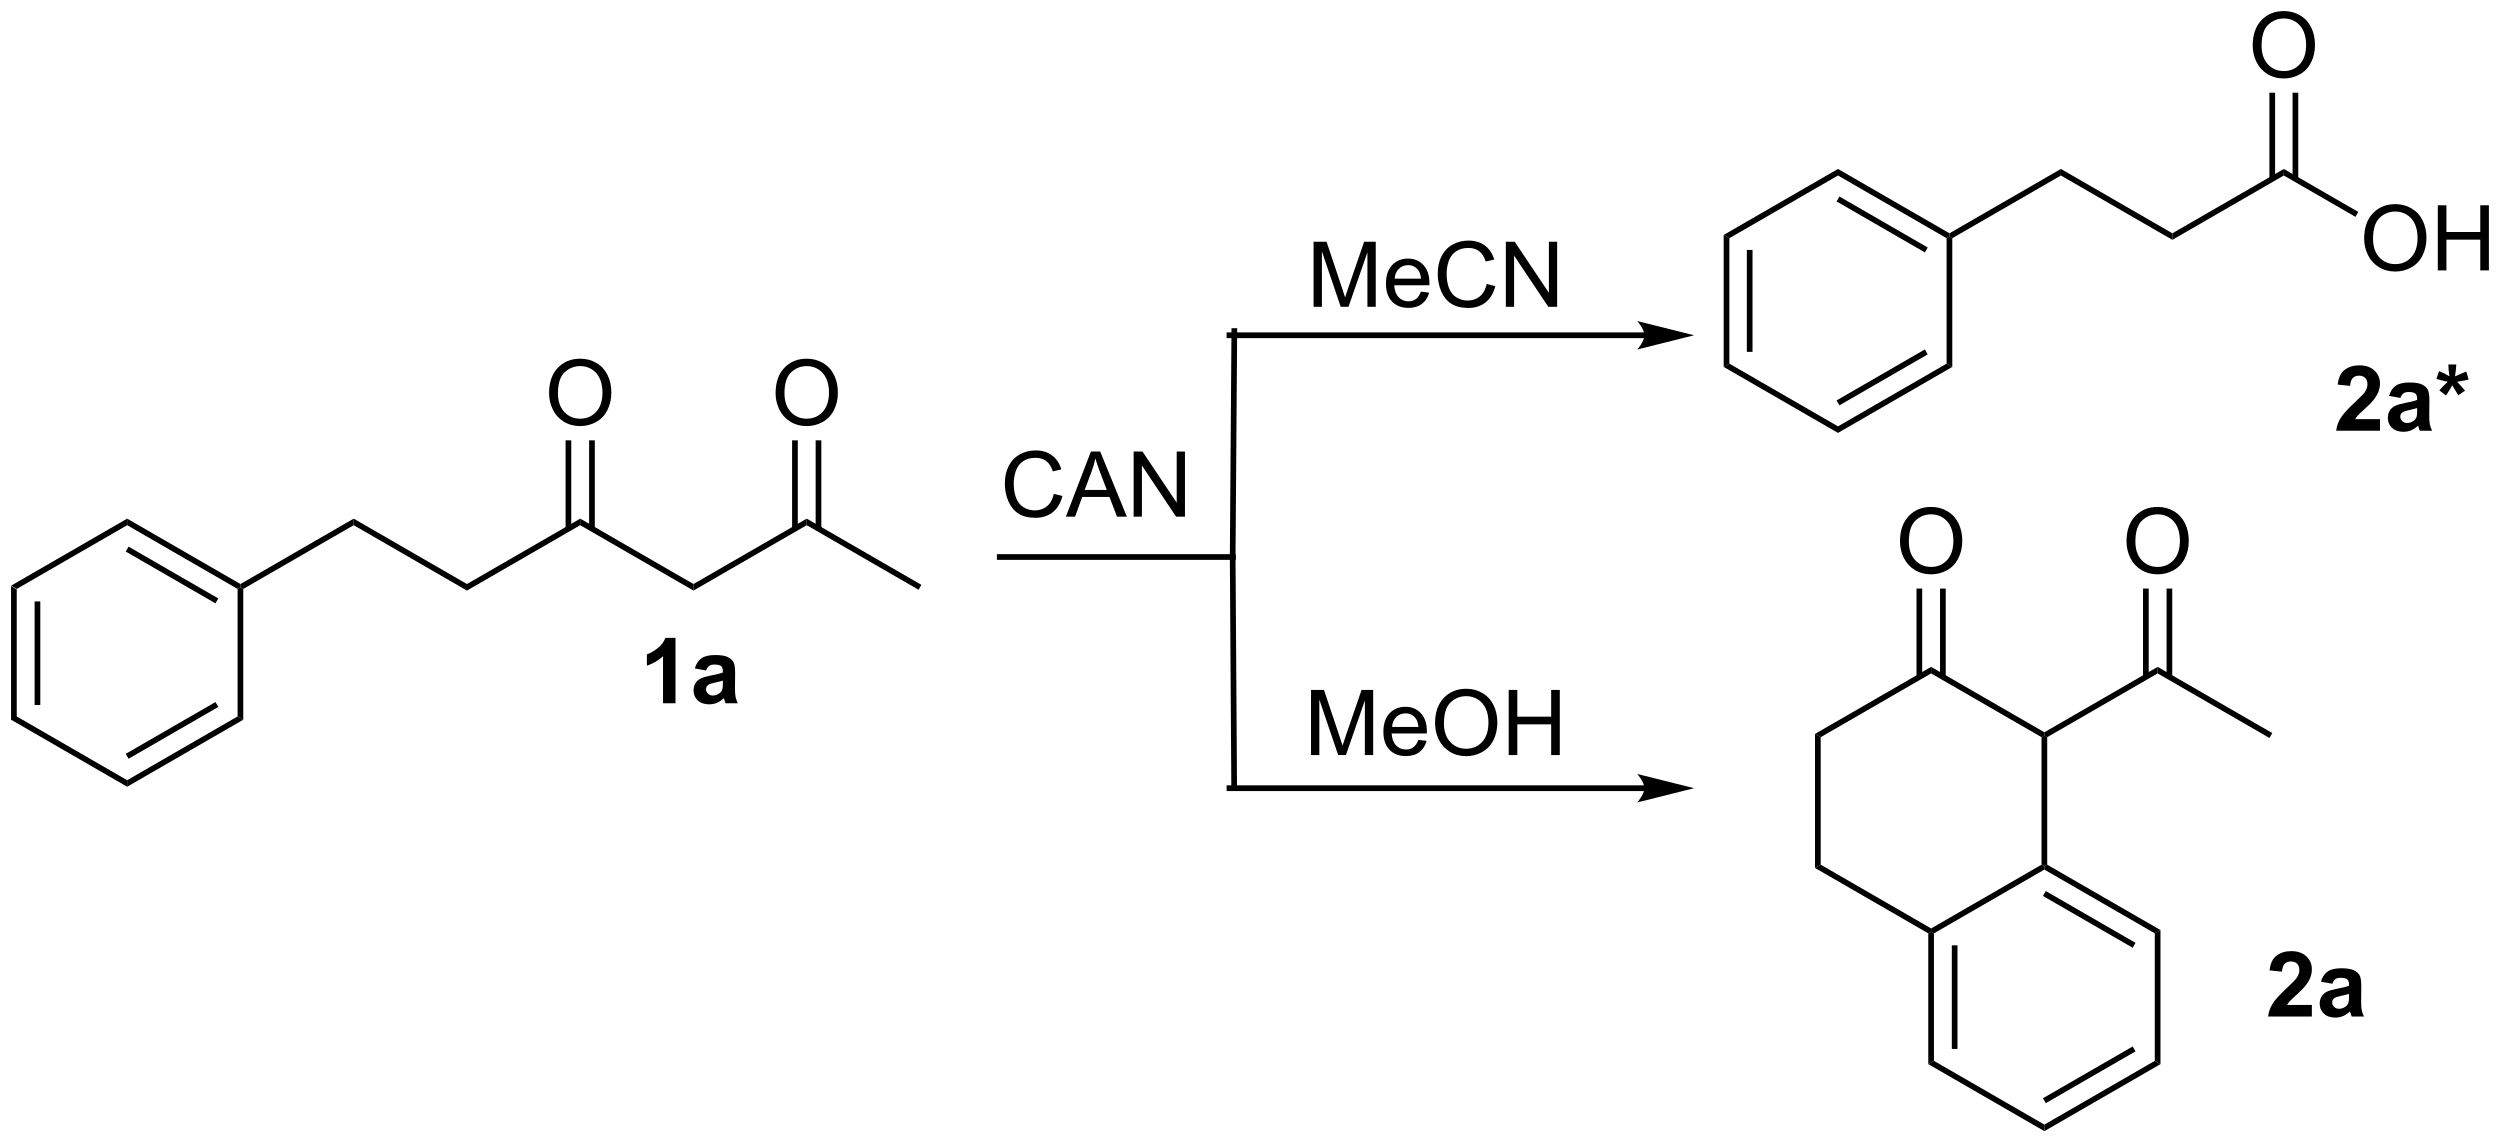 <?xml version="1.0" encoding="UTF-8"?>
<!DOCTYPE svg PUBLIC '-//W3C//DTD SVG 1.0//EN'
          'http://www.w3.org/TR/2001/REC-SVG-20010904/DTD/svg10.dtd'>
<svg stroke-dasharray="none" shape-rendering="auto" xmlns="http://www.w3.org/2000/svg" font-family="'Dialog'" text-rendering="auto" width="603" fill-opacity="1" color-interpolation="auto" color-rendering="auto" preserveAspectRatio="xMidYMid meet" font-size="12px" viewBox="0 0 603 276" fill="black" xmlns:xlink="http://www.w3.org/1999/xlink" stroke="black" image-rendering="auto" stroke-miterlimit="10" stroke-linecap="square" stroke-linejoin="miter" font-style="normal" stroke-width="1" height="276" stroke-dashoffset="0" font-weight="normal" stroke-opacity="1"
><!--Generated by the Batik Graphics2D SVG Generator--><defs id="genericDefs"
  /><g
  ><defs id="defs1"
    ><clipPath clipPathUnits="userSpaceOnUse" id="clipPath1"
      ><path d="M0.646 1.611 L226.76 1.611 L226.76 104.922 L0.646 104.922 L0.646 1.611 Z"
      /></clipPath
      ><clipPath clipPathUnits="userSpaceOnUse" id="clipPath2"
      ><path d="M-0.972 42.282 L-0.972 142.721 L218.855 142.721 L218.855 42.282 Z"
      /></clipPath
    ></defs
    ><g transform="scale(2.667,2.667) translate(-0.646,-1.611) matrix(1.029,0,0,1.029,1.646,-41.88)"
    ><path d="M0 93.78 L0.5 94.069 L0.5 105.28 L0 105.569 ZM2.07 95.12 L2.07 104.23 L2.57 104.23 L2.57 95.12 Z" stroke="none" clip-path="url(#clipPath2)"
    /></g
    ><g transform="matrix(2.743,0,0,2.743,2.667,-115.978)"
    ><path d="M0 105.569 L0.5 105.28 L10.209 110.886 L10.209 111.463 Z" stroke="none" clip-path="url(#clipPath2)"
    /></g
    ><g transform="matrix(2.743,0,0,2.743,2.667,-115.978)"
    ><path d="M10.209 111.463 L10.209 110.886 L19.919 105.28 L20.419 105.569 ZM10.334 109.001 L18.224 104.446 L17.974 104.013 L10.084 108.568 Z" stroke="none" clip-path="url(#clipPath2)"
    /></g
    ><g transform="matrix(2.743,0,0,2.743,2.667,-115.978)"
    ><path d="M20.419 105.569 L19.919 105.28 L19.919 94.069 L20.169 93.925 L20.419 94.069 Z" stroke="none" clip-path="url(#clipPath2)"
    /></g
    ><g transform="matrix(2.743,0,0,2.743,2.667,-115.978)"
    ><path d="M20.169 93.636 L20.169 93.925 L19.919 94.069 L10.209 88.463 L10.209 87.886 ZM18.224 94.903 L10.334 90.348 L10.084 90.781 L17.974 95.336 Z" stroke="none" clip-path="url(#clipPath2)"
    /></g
    ><g transform="matrix(2.743,0,0,2.743,2.667,-115.978)"
    ><path d="M10.209 87.886 L10.209 88.463 L0.5 94.069 L0 93.78 Z" stroke="none" clip-path="url(#clipPath2)"
    /></g
    ><g transform="matrix(2.743,0,0,2.743,2.667,-115.978)"
    ><path d="M20.419 94.069 L20.169 93.925 L20.169 93.636 L30.128 87.886 L30.128 88.463 Z" stroke="none" clip-path="url(#clipPath2)"
    /></g
    ><g transform="matrix(2.743,0,0,2.743,2.667,-115.978)"
    ><path d="M30.128 88.463 L30.128 87.886 L40.087 93.636 L40.087 94.213 Z" stroke="none" clip-path="url(#clipPath2)"
    /></g
    ><g transform="matrix(2.743,0,0,2.743,2.667,-115.978)"
    ><path d="M40.087 94.213 L40.087 93.636 L50.047 87.886 L50.047 88.463 Z" stroke="none" clip-path="url(#clipPath2)"
    /></g
    ><g transform="matrix(2.743,0,0,2.743,2.667,-115.978)"
    ><path d="M50.047 88.463 L50.047 87.886 L60.006 93.636 L60.006 94.213 Z" stroke="none" clip-path="url(#clipPath2)"
    /></g
    ><g transform="matrix(2.743,0,0,2.743,2.667,-115.978)"
    ><path d="M60.006 94.213 L60.006 93.636 L69.965 87.886 L69.965 88.463 Z" stroke="none" clip-path="url(#clipPath2)"
    /></g
    ><g transform="matrix(2.743,0,0,2.743,2.667,-115.978)"
    ><path d="M69.965 88.463 L69.965 87.886 L80.049 93.708 L79.799 94.141 Z" stroke="none" clip-path="url(#clipPath2)"
    /></g
    ><g transform="matrix(2.743,0,0,2.743,2.667,-115.978)"
    ><path d="M47.309 76.861 Q47.309 75.433 48.075 74.629 Q48.841 73.822 50.052 73.822 Q50.843 73.822 51.479 74.202 Q52.117 74.579 52.45 75.257 Q52.786 75.933 52.786 76.793 Q52.786 77.665 52.434 78.353 Q52.083 79.04 51.437 79.394 Q50.794 79.749 50.047 79.749 Q49.239 79.749 48.601 79.358 Q47.966 78.965 47.638 78.29 Q47.309 77.613 47.309 76.861 ZM48.091 76.871 Q48.091 77.907 48.645 78.504 Q49.203 79.098 50.044 79.098 Q50.898 79.098 51.45 78.496 Q52.005 77.894 52.005 76.79 Q52.005 76.09 51.768 75.569 Q51.531 75.048 51.075 74.762 Q50.622 74.473 50.054 74.473 Q49.25 74.473 48.669 75.027 Q48.091 75.579 48.091 76.871 Z" stroke="none" clip-path="url(#clipPath2)"
    /></g
    ><g transform="matrix(2.743,0,0,2.743,2.667,-115.978)"
    ><path d="M51.331 88.772 L51.331 81.001 L50.831 81.001 L50.831 88.772 ZM49.261 88.772 L49.261 81.001 L48.761 81.001 L48.761 88.772 Z" stroke="none" clip-path="url(#clipPath2)"
    /></g
    ><g transform="matrix(2.743,0,0,2.743,2.667,-115.978)"
    ><path d="M67.228 76.861 Q67.228 75.433 67.994 74.629 Q68.759 73.822 69.97 73.822 Q70.762 73.822 71.397 74.202 Q72.035 74.579 72.369 75.257 Q72.705 75.933 72.705 76.793 Q72.705 77.665 72.353 78.353 Q72.002 79.04 71.356 79.394 Q70.713 79.749 69.965 79.749 Q69.158 79.749 68.52 79.358 Q67.884 78.965 67.556 78.29 Q67.228 77.613 67.228 76.861 ZM68.009 76.871 Q68.009 77.907 68.564 78.504 Q69.121 79.098 69.963 79.098 Q70.817 79.098 71.369 78.496 Q71.923 77.894 71.923 76.79 Q71.923 76.09 71.686 75.569 Q71.45 75.048 70.994 74.762 Q70.541 74.473 69.973 74.473 Q69.168 74.473 68.588 75.027 Q68.009 75.579 68.009 76.871 Z" stroke="none" clip-path="url(#clipPath2)"
    /></g
    ><g transform="matrix(2.743,0,0,2.743,2.667,-115.978)"
    ><path d="M71.25 88.772 L71.25 81.001 L70.75 81.001 L70.75 88.772 ZM69.18 88.772 L69.18 81.001 L68.68 81.001 L68.68 88.772 Z" stroke="none" clip-path="url(#clipPath2)"
    /></g
    ><g transform="matrix(2.743,0,0,2.743,2.667,-115.978)"
    ><path d="M107.421 91.011 L86.937 91.011 L86.687 91.011 L86.687 91.511 L86.937 91.511 L107.421 91.511 L107.671 91.511 L107.671 91.011 L107.421 91.011 Z" stroke="none" clip-path="url(#clipPath2)"
    /></g
    ><g transform="matrix(2.743,0,0,2.743,2.667,-115.978)"
    ><path d="M168.586 124.354 L168.836 124.21 L169.086 124.354 L169.086 135.565 L168.586 135.854 ZM170.656 125.405 L170.656 134.515 L171.156 134.515 L171.156 125.405 Z" stroke="none" clip-path="url(#clipPath2)"
    /></g
    ><g transform="matrix(2.743,0,0,2.743,2.667,-115.978)"
    ><path d="M168.586 135.854 L169.086 135.565 L178.795 141.171 L178.795 141.748 Z" stroke="none" clip-path="url(#clipPath2)"
    /></g
    ><g transform="matrix(2.743,0,0,2.743,2.667,-115.978)"
    ><path d="M178.795 141.748 L178.795 141.171 L188.505 135.565 L189.005 135.854 ZM178.92 139.286 L186.81 134.731 L186.56 134.298 L178.67 138.853 Z" stroke="none" clip-path="url(#clipPath2)"
    /></g
    ><g transform="matrix(2.743,0,0,2.743,2.667,-115.978)"
    ><path d="M189.005 135.854 L188.505 135.565 L188.505 124.354 L189.005 124.065 Z" stroke="none" clip-path="url(#clipPath2)"
    /></g
    ><g transform="matrix(2.743,0,0,2.743,2.667,-115.978)"
    ><path d="M189.005 124.065 L188.505 124.354 L178.795 118.748 L178.795 118.46 L179.045 118.315 ZM186.81 125.188 L178.92 120.633 L178.67 121.066 L186.56 125.621 Z" stroke="none" clip-path="url(#clipPath2)"
    /></g
    ><g transform="matrix(2.743,0,0,2.743,2.667,-115.978)"
    ><path d="M178.545 118.315 L178.795 118.46 L178.795 118.748 L169.086 124.354 L168.836 124.21 L168.836 123.921 Z" stroke="none" clip-path="url(#clipPath2)"
    /></g
    ><g transform="matrix(2.743,0,0,2.743,2.667,-115.978)"
    ><path d="M179.045 118.315 L178.795 118.46 L178.545 118.315 L178.545 107.104 L178.795 106.96 L179.045 107.104 Z" stroke="none" clip-path="url(#clipPath2)"
    /></g
    ><g transform="matrix(2.743,0,0,2.743,2.667,-115.978)"
    ><path d="M178.795 106.671 L178.795 106.96 L178.545 107.104 L168.836 101.498 L168.836 100.921 Z" stroke="none" clip-path="url(#clipPath2)"
    /></g
    ><g transform="matrix(2.743,0,0,2.743,2.667,-115.978)"
    ><path d="M168.836 100.921 L168.836 101.498 L159.127 107.104 L158.627 106.815 Z" stroke="none" clip-path="url(#clipPath2)"
    /></g
    ><g transform="matrix(2.743,0,0,2.743,2.667,-115.978)"
    ><path d="M158.627 106.815 L159.127 107.104 L159.127 118.315 L158.627 118.604 Z" stroke="none" clip-path="url(#clipPath2)"
    /></g
    ><g transform="matrix(2.743,0,0,2.743,2.667,-115.978)"
    ><path d="M158.627 118.604 L159.127 118.315 L168.836 123.921 L168.836 124.21 L168.586 124.354 Z" stroke="none" clip-path="url(#clipPath2)"
    /></g
    ><g transform="matrix(2.743,0,0,2.743,2.667,-115.978)"
    ><path d="M166.099 89.896 Q166.099 88.469 166.865 87.664 Q167.63 86.857 168.841 86.857 Q169.633 86.857 170.268 87.237 Q170.906 87.614 171.24 88.291 Q171.576 88.969 171.576 89.828 Q171.576 90.7 171.224 91.388 Q170.873 92.075 170.227 92.43 Q169.583 92.784 168.836 92.784 Q168.029 92.784 167.391 92.393 Q166.755 92 166.427 91.325 Q166.099 90.648 166.099 89.896 ZM166.88 89.906 Q166.88 90.942 167.435 91.539 Q167.992 92.133 168.833 92.133 Q169.688 92.133 170.24 91.531 Q170.794 90.93 170.794 89.825 Q170.794 89.125 170.557 88.604 Q170.32 88.083 169.865 87.797 Q169.411 87.508 168.844 87.508 Q168.039 87.508 167.458 88.062 Q166.88 88.614 166.88 89.906 Z" stroke="none" clip-path="url(#clipPath2)"
    /></g
    ><g transform="matrix(2.743,0,0,2.743,2.667,-115.978)"
    ><path d="M170.121 101.807 L170.121 94.036 L169.621 94.036 L169.621 101.807 ZM168.051 101.807 L168.051 94.036 L167.551 94.036 L167.551 101.807 Z" stroke="none" clip-path="url(#clipPath2)"
    /></g
    ><g transform="matrix(2.743,0,0,2.743,2.667,-115.978)"
    ><path d="M179.045 107.104 L178.795 106.96 L178.795 106.671 L188.755 100.921 L188.755 101.498 Z" stroke="none" clip-path="url(#clipPath2)"
    /></g
    ><g transform="matrix(2.743,0,0,2.743,2.667,-115.978)"
    ><path d="M188.755 101.498 L188.755 100.921 L198.839 106.743 L198.589 107.176 Z" stroke="none" clip-path="url(#clipPath2)"
    /></g
    ><g transform="matrix(2.743,0,0,2.743,2.667,-115.978)"
    ><path d="M186.018 89.896 Q186.018 88.469 186.783 87.664 Q187.549 86.857 188.76 86.857 Q189.551 86.857 190.187 87.237 Q190.825 87.614 191.158 88.291 Q191.494 88.969 191.494 89.828 Q191.494 90.7 191.143 91.388 Q190.791 92.075 190.145 92.43 Q189.502 92.784 188.755 92.784 Q187.947 92.784 187.309 92.393 Q186.674 92 186.346 91.325 Q186.018 90.648 186.018 89.896 ZM186.799 89.906 Q186.799 90.942 187.353 91.539 Q187.911 92.133 188.752 92.133 Q189.606 92.133 190.158 91.531 Q190.713 90.93 190.713 89.825 Q190.713 89.125 190.476 88.604 Q190.239 88.083 189.783 87.797 Q189.33 87.508 188.762 87.508 Q187.958 87.508 187.377 88.062 Q186.799 88.614 186.799 89.906 Z" stroke="none" clip-path="url(#clipPath2)"
    /></g
    ><g transform="matrix(2.743,0,0,2.743,2.667,-115.978)"
    ><path d="M190.04 101.807 L190.04 94.036 L189.54 94.036 L189.54 101.807 ZM187.97 101.807 L187.97 94.036 L187.47 94.036 L187.47 101.807 Z" stroke="none" clip-path="url(#clipPath2)"
    /></g
    ><g transform="matrix(2.743,0,0,2.743,2.667,-115.978)"
    ><path d="M150.595 62.939 L151.095 63.228 L151.095 74.257 L150.595 74.546 ZM152.632 64.26 L152.632 73.225 L153.132 73.225 L153.132 64.26 Z" stroke="none" clip-path="url(#clipPath2)"
    /></g
    ><g transform="matrix(2.743,0,0,2.743,2.667,-115.978)"
    ><path d="M150.595 74.546 L151.095 74.257 L160.647 79.771 L160.647 80.349 Z" stroke="none" clip-path="url(#clipPath2)"
    /></g
    ><g transform="matrix(2.743,0,0,2.743,2.667,-115.978)"
    ><path d="M160.647 80.349 L160.647 79.771 L170.198 74.257 L170.698 74.546 ZM160.772 77.924 L168.536 73.442 L168.286 73.009 L160.522 77.491 Z" stroke="none" clip-path="url(#clipPath2)"
    /></g
    ><g transform="matrix(2.743,0,0,2.743,2.667,-115.978)"
    ><path d="M170.698 74.546 L170.198 74.257 L170.198 63.228 L170.448 63.084 L170.698 63.228 Z" stroke="none" clip-path="url(#clipPath2)"
    /></g
    ><g transform="matrix(2.743,0,0,2.743,2.667,-115.978)"
    ><path d="M170.448 62.795 L170.448 63.084 L170.198 63.228 L160.647 57.714 L160.647 57.136 ZM168.536 64.043 L160.772 59.561 L160.522 59.994 L168.286 64.476 Z" stroke="none" clip-path="url(#clipPath2)"
    /></g
    ><g transform="matrix(2.743,0,0,2.743,2.667,-115.978)"
    ><path d="M160.647 57.136 L160.647 57.714 L151.095 63.228 L150.595 62.939 Z" stroke="none" clip-path="url(#clipPath2)"
    /></g
    ><g transform="matrix(2.743,0,0,2.743,2.667,-115.978)"
    ><path d="M170.698 63.228 L170.448 63.084 L170.448 62.795 L180.249 57.136 L180.249 57.714 Z" stroke="none" clip-path="url(#clipPath2)"
    /></g
    ><g transform="matrix(2.743,0,0,2.743,2.667,-115.978)"
    ><path d="M180.249 57.714 L180.249 57.136 L190.05 62.795 L190.05 63.372 Z" stroke="none" clip-path="url(#clipPath2)"
    /></g
    ><g transform="matrix(2.743,0,0,2.743,2.667,-115.978)"
    ><path d="M190.05 63.372 L190.05 62.795 L199.851 57.136 L199.851 57.714 Z" stroke="none" clip-path="url(#clipPath2)"
    /></g
    ><g transform="matrix(2.743,0,0,2.743,2.667,-115.978)"
    ><path d="M206.916 63.27 Q206.916 61.843 207.681 61.038 Q208.447 60.231 209.658 60.231 Q210.45 60.231 211.085 60.611 Q211.723 60.988 212.056 61.666 Q212.392 62.343 212.392 63.202 Q212.392 64.074 212.041 64.762 Q211.689 65.449 211.043 65.803 Q210.4 66.158 209.653 66.158 Q208.845 66.158 208.207 65.767 Q207.572 65.374 207.244 64.699 Q206.916 64.022 206.916 63.27 ZM207.697 63.28 Q207.697 64.317 208.252 64.913 Q208.809 65.507 209.65 65.507 Q210.504 65.507 211.056 64.905 Q211.611 64.303 211.611 63.199 Q211.611 62.499 211.374 61.978 Q211.137 61.457 210.681 61.171 Q210.228 60.882 209.66 60.882 Q208.856 60.882 208.275 61.436 Q207.697 61.988 207.697 63.28 ZM213.391 66.059 L213.391 60.332 L214.149 60.332 L214.149 62.684 L217.125 62.684 L217.125 60.332 L217.883 60.332 L217.883 66.059 L217.125 66.059 L217.125 63.358 L214.149 63.358 L214.149 66.059 L213.391 66.059 Z" stroke="none" clip-path="url(#clipPath2)"
    /></g
    ><g transform="matrix(2.743,0,0,2.743,2.667,-115.978)"
    ><path d="M199.851 57.714 L199.851 57.136 L206.4 60.917 L206.15 61.35 Z" stroke="none" clip-path="url(#clipPath2)"
    /></g
    ><g transform="matrix(2.743,0,0,2.743,2.667,-115.978)"
    ><path d="M197.114 46.294 Q197.114 44.867 197.88 44.062 Q198.646 43.255 199.857 43.255 Q200.648 43.255 201.284 43.635 Q201.922 44.012 202.255 44.689 Q202.591 45.367 202.591 46.226 Q202.591 47.098 202.239 47.786 Q201.888 48.473 201.242 48.827 Q200.599 49.182 199.851 49.182 Q199.044 49.182 198.406 48.791 Q197.771 48.398 197.442 47.723 Q197.114 47.046 197.114 46.294 ZM197.896 46.304 Q197.896 47.34 198.45 47.937 Q199.008 48.531 199.849 48.531 Q200.703 48.531 201.255 47.929 Q201.81 47.327 201.81 46.223 Q201.81 45.523 201.573 45.002 Q201.336 44.481 200.88 44.195 Q200.427 43.906 199.859 43.906 Q199.054 43.906 198.474 44.46 Q197.896 45.012 197.896 46.304 Z" stroke="none" clip-path="url(#clipPath2)"
    /></g
    ><g transform="matrix(2.743,0,0,2.743,2.667,-115.978)"
    ><path d="M201.12 58.013 L201.12 50.434 L200.62 50.434 L200.62 58.013 ZM199.083 58.013 L199.083 50.434 L198.583 50.434 L198.583 58.013 Z" stroke="none" clip-path="url(#clipPath2)"
    /></g
    ><g transform="matrix(2.743,0,0,2.743,2.667,-115.978)"
    ><path d="M91.692 85.707 L92.45 85.897 Q92.213 86.832 91.594 87.324 Q90.974 87.814 90.081 87.814 Q89.153 87.814 88.573 87.436 Q87.995 87.058 87.69 86.345 Q87.388 85.629 87.388 84.808 Q87.388 83.913 87.729 83.249 Q88.073 82.582 88.703 82.236 Q89.333 81.889 90.091 81.889 Q90.95 81.889 91.536 82.327 Q92.122 82.764 92.354 83.558 L91.606 83.733 Q91.409 83.108 91.028 82.824 Q90.651 82.538 90.075 82.538 Q89.416 82.538 88.971 82.855 Q88.528 83.171 88.349 83.704 Q88.169 84.238 88.169 84.803 Q88.169 85.535 88.382 86.079 Q88.596 86.624 89.044 86.894 Q89.495 87.163 90.018 87.163 Q90.653 87.163 91.094 86.796 Q91.536 86.428 91.692 85.707 ZM92.754 87.715 L94.954 81.988 L95.772 81.988 L98.116 87.715 L97.251 87.715 L96.584 85.98 L94.189 85.98 L93.561 87.715 L92.754 87.715 ZM94.407 85.363 L96.35 85.363 L95.751 83.777 Q95.478 83.053 95.345 82.59 Q95.235 83.139 95.037 83.683 L94.407 85.363 ZM98.712 87.715 L98.712 81.988 L99.491 81.988 L102.498 86.483 L102.498 81.988 L103.225 81.988 L103.225 87.715 L102.446 87.715 L99.439 83.215 L99.439 87.715 L98.712 87.715 Z" stroke="none" clip-path="url(#clipPath2)"
    /></g
    ><g transform="matrix(2.743,0,0,2.743,2.667,-115.978)"
    ><path d="M114.534 69.261 L114.534 63.535 L115.675 63.535 L117.032 67.59 Q117.219 68.155 117.305 68.436 Q117.401 68.124 117.61 67.519 L118.98 63.535 L120 63.535 L120 69.261 L119.269 69.261 L119.269 64.467 L117.605 69.261 L116.922 69.261 L115.266 64.386 L115.266 69.261 L114.534 69.261 ZM123.972 67.926 L124.698 68.014 Q124.526 68.652 124.06 69.004 Q123.597 69.355 122.875 69.355 Q121.964 69.355 121.43 68.795 Q120.899 68.233 120.899 67.222 Q120.899 66.176 121.438 65.597 Q121.977 65.019 122.836 65.019 Q123.667 65.019 124.193 65.587 Q124.722 66.152 124.722 67.178 Q124.722 67.241 124.719 67.366 L121.625 67.366 Q121.665 68.051 122.011 68.415 Q122.36 68.777 122.878 68.777 Q123.266 68.777 123.54 68.574 Q123.813 68.371 123.972 67.926 ZM121.665 66.787 L123.98 66.787 Q123.933 66.264 123.714 66.004 Q123.378 65.597 122.844 65.597 Q122.36 65.597 122.029 65.923 Q121.698 66.246 121.665 66.787 ZM129.757 67.254 L130.515 67.444 Q130.278 68.379 129.658 68.871 Q129.038 69.361 128.145 69.361 Q127.218 69.361 126.637 68.983 Q126.059 68.605 125.754 67.892 Q125.452 67.176 125.452 66.355 Q125.452 65.459 125.793 64.795 Q126.137 64.129 126.767 63.782 Q127.397 63.436 128.155 63.436 Q129.015 63.436 129.601 63.873 Q130.187 64.311 130.418 65.105 L129.671 65.28 Q129.473 64.655 129.093 64.371 Q128.715 64.084 128.14 64.084 Q127.481 64.084 127.036 64.402 Q126.593 64.717 126.413 65.251 Q126.234 65.785 126.234 66.35 Q126.234 67.082 126.447 67.626 Q126.661 68.17 127.109 68.441 Q127.559 68.709 128.082 68.709 Q128.718 68.709 129.158 68.342 Q129.601 67.975 129.757 67.254 ZM131.44 69.261 L131.44 63.535 L132.219 63.535 L135.227 68.03 L135.227 63.535 L135.953 63.535 L135.953 69.261 L135.175 69.261 L132.167 64.761 L132.167 69.261 L131.44 69.261 Z" stroke="none" clip-path="url(#clipPath2)"
    /></g
    ><g transform="matrix(2.743,0,0,2.743,2.667,-115.978)"
    ><path d="M58.426 104.122 L57.33 104.122 L57.33 99.984 Q56.728 100.546 55.911 100.817 L55.911 99.82 Q56.34 99.679 56.843 99.289 Q57.348 98.895 57.536 98.372 L58.426 98.372 L58.426 104.122 ZM61.123 101.239 L60.126 101.059 Q60.295 100.458 60.704 100.169 Q61.115 99.88 61.922 99.88 Q62.657 99.88 63.016 100.054 Q63.376 100.226 63.521 100.494 Q63.67 100.763 63.67 101.476 L63.657 102.757 Q63.657 103.304 63.709 103.565 Q63.764 103.825 63.907 104.122 L62.821 104.122 Q62.779 104.013 62.717 103.796 Q62.688 103.7 62.678 103.669 Q62.396 103.942 62.076 104.08 Q61.756 104.216 61.391 104.216 Q60.751 104.216 60.381 103.869 Q60.014 103.52 60.014 102.989 Q60.014 102.638 60.18 102.362 Q60.349 102.085 60.652 101.94 Q60.954 101.794 61.524 101.684 Q62.295 101.539 62.592 101.414 L62.592 101.304 Q62.592 100.989 62.435 100.854 Q62.279 100.718 61.844 100.718 Q61.553 100.718 61.389 100.835 Q61.224 100.95 61.123 101.239 ZM62.592 102.13 Q62.381 102.2 61.922 102.299 Q61.467 102.395 61.326 102.489 Q61.11 102.64 61.11 102.875 Q61.11 103.106 61.282 103.276 Q61.454 103.442 61.719 103.442 Q62.016 103.442 62.287 103.247 Q62.485 103.099 62.547 102.882 Q62.592 102.742 62.592 102.349 L62.592 102.13 Z" stroke="none" clip-path="url(#clipPath2)"
    /></g
    ><g transform="matrix(2.743,0,0,2.743,2.667,-115.978)"
    ><path d="M107.671 91.262 L107.815 71.394 L107.817 71.144 L107.317 71.141 L107.315 71.391 L107.171 91.259 L107.169 91.509 L107.669 91.512 L107.671 91.262 Z" stroke="none" clip-path="url(#clipPath2)"
    /></g
    ><g transform="matrix(2.743,0,0,2.743,2.667,-115.978)"
    ><path d="M107.171 91.264 L107.301 111.376 L107.302 111.626 L107.802 111.623 L107.801 111.373 L107.671 91.261 L107.669 91.011 L107.169 91.014 L107.171 91.264 Z" stroke="none" clip-path="url(#clipPath2)"
    /></g
    ><g transform="matrix(2.743,0,0,2.743,2.667,-115.978)"
    ><path d="M107.136 72.013 L143.623 72.013 L143.873 72.013 L143.873 71.513 L143.623 71.513 L107.136 71.513 L106.886 71.513 L106.886 72.013 L107.136 72.013 ZM147.998 71.763 L142.998 70.513 C142.998 70.513 143.623 71.216 143.623 71.763 C143.623 72.31 142.998 73.013 142.998 73.013 Z" stroke="none" clip-path="url(#clipPath2)"
    /></g
    ><g transform="matrix(2.743,0,0,2.743,2.667,-115.978)"
    ><path d="M107.136 111.84 L143.623 111.84 L143.873 111.84 L143.873 111.34 L143.623 111.34 L107.136 111.34 L106.886 111.34 L106.886 111.84 L107.136 111.84 ZM147.998 111.59 L142.998 110.34 C142.998 110.34 143.623 111.043 143.623 111.59 C143.623 112.136 142.998 112.84 142.998 112.84 Z" stroke="none" clip-path="url(#clipPath2)"
    /></g
    ><g transform="matrix(2.743,0,0,2.743,2.667,-115.978)"
    ><path d="M114.309 108.674 L114.309 102.947 L115.45 102.947 L116.807 107.002 Q116.994 107.567 117.08 107.848 Q117.176 107.535 117.385 106.931 L118.755 102.947 L119.775 102.947 L119.775 108.674 L119.044 108.674 L119.044 103.879 L117.38 108.674 L116.697 108.674 L115.041 103.799 L115.041 108.674 L114.309 108.674 ZM123.747 107.338 L124.473 107.426 Q124.301 108.064 123.835 108.416 Q123.372 108.767 122.65 108.767 Q121.739 108.767 121.205 108.207 Q120.674 107.645 120.674 106.634 Q120.674 105.588 121.213 105.009 Q121.752 104.431 122.611 104.431 Q123.442 104.431 123.968 104.999 Q124.497 105.564 124.497 106.59 Q124.497 106.653 124.494 106.778 L121.4 106.778 Q121.439 107.463 121.786 107.827 Q122.135 108.189 122.653 108.189 Q123.041 108.189 123.314 107.986 Q123.588 107.783 123.747 107.338 ZM121.439 106.2 L123.755 106.2 Q123.708 105.676 123.489 105.416 Q123.153 105.009 122.619 105.009 Q122.135 105.009 121.804 105.335 Q121.473 105.658 121.439 106.2 ZM125.217 105.884 Q125.217 104.457 125.982 103.653 Q126.748 102.845 127.959 102.845 Q128.751 102.845 129.386 103.226 Q130.024 103.603 130.357 104.28 Q130.693 104.957 130.693 105.817 Q130.693 106.689 130.342 107.377 Q129.99 108.064 129.344 108.418 Q128.701 108.772 127.954 108.772 Q127.147 108.772 126.508 108.382 Q125.873 107.989 125.545 107.314 Q125.217 106.637 125.217 105.884 ZM125.998 105.895 Q125.998 106.931 126.553 107.528 Q127.11 108.121 127.951 108.121 Q128.805 108.121 129.357 107.52 Q129.912 106.918 129.912 105.814 Q129.912 105.114 129.675 104.593 Q129.438 104.072 128.982 103.785 Q128.529 103.496 127.962 103.496 Q127.157 103.496 126.576 104.051 Q125.998 104.603 125.998 105.895 ZM131.692 108.674 L131.692 102.947 L132.45 102.947 L132.45 105.299 L135.426 105.299 L135.426 102.947 L136.184 102.947 L136.184 108.674 L135.426 108.674 L135.426 105.973 L132.45 105.973 L132.45 108.674 L131.692 108.674 Z" stroke="none" clip-path="url(#clipPath2)"
    /></g
    ><g transform="matrix(2.743,0,0,2.743,2.667,-115.978)"
    ><path d="M202.316 130.646 L202.316 131.667 L198.47 131.667 Q198.532 131.089 198.845 130.57 Q199.157 130.052 200.079 129.198 Q200.821 128.505 200.988 128.261 Q201.215 127.919 201.215 127.589 Q201.215 127.221 201.017 127.023 Q200.821 126.826 200.472 126.826 Q200.129 126.826 199.926 127.034 Q199.722 127.24 199.691 127.721 L198.597 127.612 Q198.696 126.706 199.212 126.312 Q199.728 125.917 200.501 125.917 Q201.347 125.917 201.832 126.375 Q202.316 126.831 202.316 127.51 Q202.316 127.896 202.178 128.247 Q202.04 128.596 201.738 128.979 Q201.54 129.232 201.019 129.708 Q200.501 130.185 200.361 130.341 Q200.222 130.497 200.137 130.646 L202.316 130.646 ZM204.114 128.784 L203.117 128.604 Q203.286 128.003 203.695 127.714 Q204.107 127.424 204.914 127.424 Q205.648 127.424 206.008 127.599 Q206.367 127.771 206.513 128.039 Q206.661 128.307 206.661 129.021 L206.648 130.302 Q206.648 130.849 206.7 131.109 Q206.755 131.37 206.898 131.667 L205.812 131.667 Q205.771 131.557 205.708 131.341 Q205.68 131.245 205.669 131.214 Q205.388 131.487 205.068 131.625 Q204.747 131.761 204.383 131.761 Q203.742 131.761 203.372 131.414 Q203.005 131.065 203.005 130.534 Q203.005 130.182 203.172 129.906 Q203.341 129.63 203.643 129.484 Q203.945 129.339 204.516 129.229 Q205.286 129.083 205.583 128.958 L205.583 128.849 Q205.583 128.534 205.427 128.399 Q205.271 128.263 204.836 128.263 Q204.544 128.263 204.38 128.38 Q204.216 128.495 204.114 128.784 ZM205.583 129.674 Q205.372 129.745 204.914 129.844 Q204.458 129.94 204.318 130.034 Q204.101 130.185 204.101 130.419 Q204.101 130.651 204.273 130.82 Q204.445 130.987 204.711 130.987 Q205.008 130.987 205.279 130.792 Q205.476 130.643 205.539 130.427 Q205.583 130.286 205.583 129.893 L205.583 129.674 Z" stroke="none" clip-path="url(#clipPath2)"
    /></g
    ><g transform="matrix(2.743,0,0,2.743,2.667,-115.978)"
    ><path d="M208.306 79.135 L208.306 80.156 L204.459 80.156 Q204.522 79.578 204.834 79.06 Q205.147 78.542 206.069 77.688 Q206.811 76.995 206.978 76.75 Q207.204 76.409 207.204 76.078 Q207.204 75.711 207.006 75.513 Q206.811 75.315 206.462 75.315 Q206.118 75.315 205.915 75.523 Q205.712 75.729 205.681 76.211 L204.587 76.102 Q204.686 75.195 205.202 74.802 Q205.717 74.406 206.491 74.406 Q207.337 74.406 207.821 74.865 Q208.306 75.32 208.306 76 Q208.306 76.385 208.168 76.737 Q208.03 77.086 207.728 77.469 Q207.53 77.721 207.009 78.198 Q206.491 78.674 206.35 78.831 Q206.212 78.987 206.126 79.135 L208.306 79.135 ZM210.104 77.273 L209.107 77.094 Q209.276 76.492 209.685 76.203 Q210.096 75.914 210.904 75.914 Q211.638 75.914 211.997 76.089 Q212.357 76.26 212.502 76.529 Q212.651 76.797 212.651 77.51 L212.638 78.792 Q212.638 79.339 212.69 79.599 Q212.745 79.859 212.888 80.156 L211.802 80.156 Q211.76 80.047 211.698 79.831 Q211.669 79.734 211.659 79.703 Q211.377 79.977 211.057 80.115 Q210.737 80.25 210.372 80.25 Q209.732 80.25 209.362 79.904 Q208.995 79.555 208.995 79.023 Q208.995 78.672 209.161 78.396 Q209.331 78.12 209.633 77.974 Q209.935 77.828 210.505 77.719 Q211.276 77.573 211.573 77.448 L211.573 77.339 Q211.573 77.023 211.417 76.888 Q211.26 76.753 210.825 76.753 Q210.534 76.753 210.37 76.87 Q210.206 76.984 210.104 77.273 ZM211.573 78.164 Q211.362 78.234 210.904 78.333 Q210.448 78.43 210.307 78.523 Q210.091 78.674 210.091 78.909 Q210.091 79.141 210.263 79.31 Q210.435 79.477 210.7 79.477 Q210.997 79.477 211.268 79.281 Q211.466 79.133 211.529 78.917 Q211.573 78.776 211.573 78.383 L211.573 78.164 ZM214.116 77.063 L213.525 76.604 Q213.806 76.289 214.111 76 Q214.233 75.883 214.264 75.852 Q214.165 75.836 213.704 75.721 Q213.374 75.641 213.267 75.602 L213.499 74.914 Q214.009 75.12 214.413 75.37 Q214.319 74.734 214.319 74.331 L215.014 74.331 Q215.014 74.617 214.907 75.378 Q214.986 75.346 215.243 75.227 Q215.595 75.065 215.892 74.953 L216.1 75.659 Q215.665 75.758 215.095 75.852 L215.564 76.378 Q215.704 76.539 215.788 76.641 L215.189 77.034 L214.663 76.164 Q214.423 76.586 214.116 77.063 Z" stroke="none" clip-path="url(#clipPath2)"
    /></g
  ></g
></svg
>
